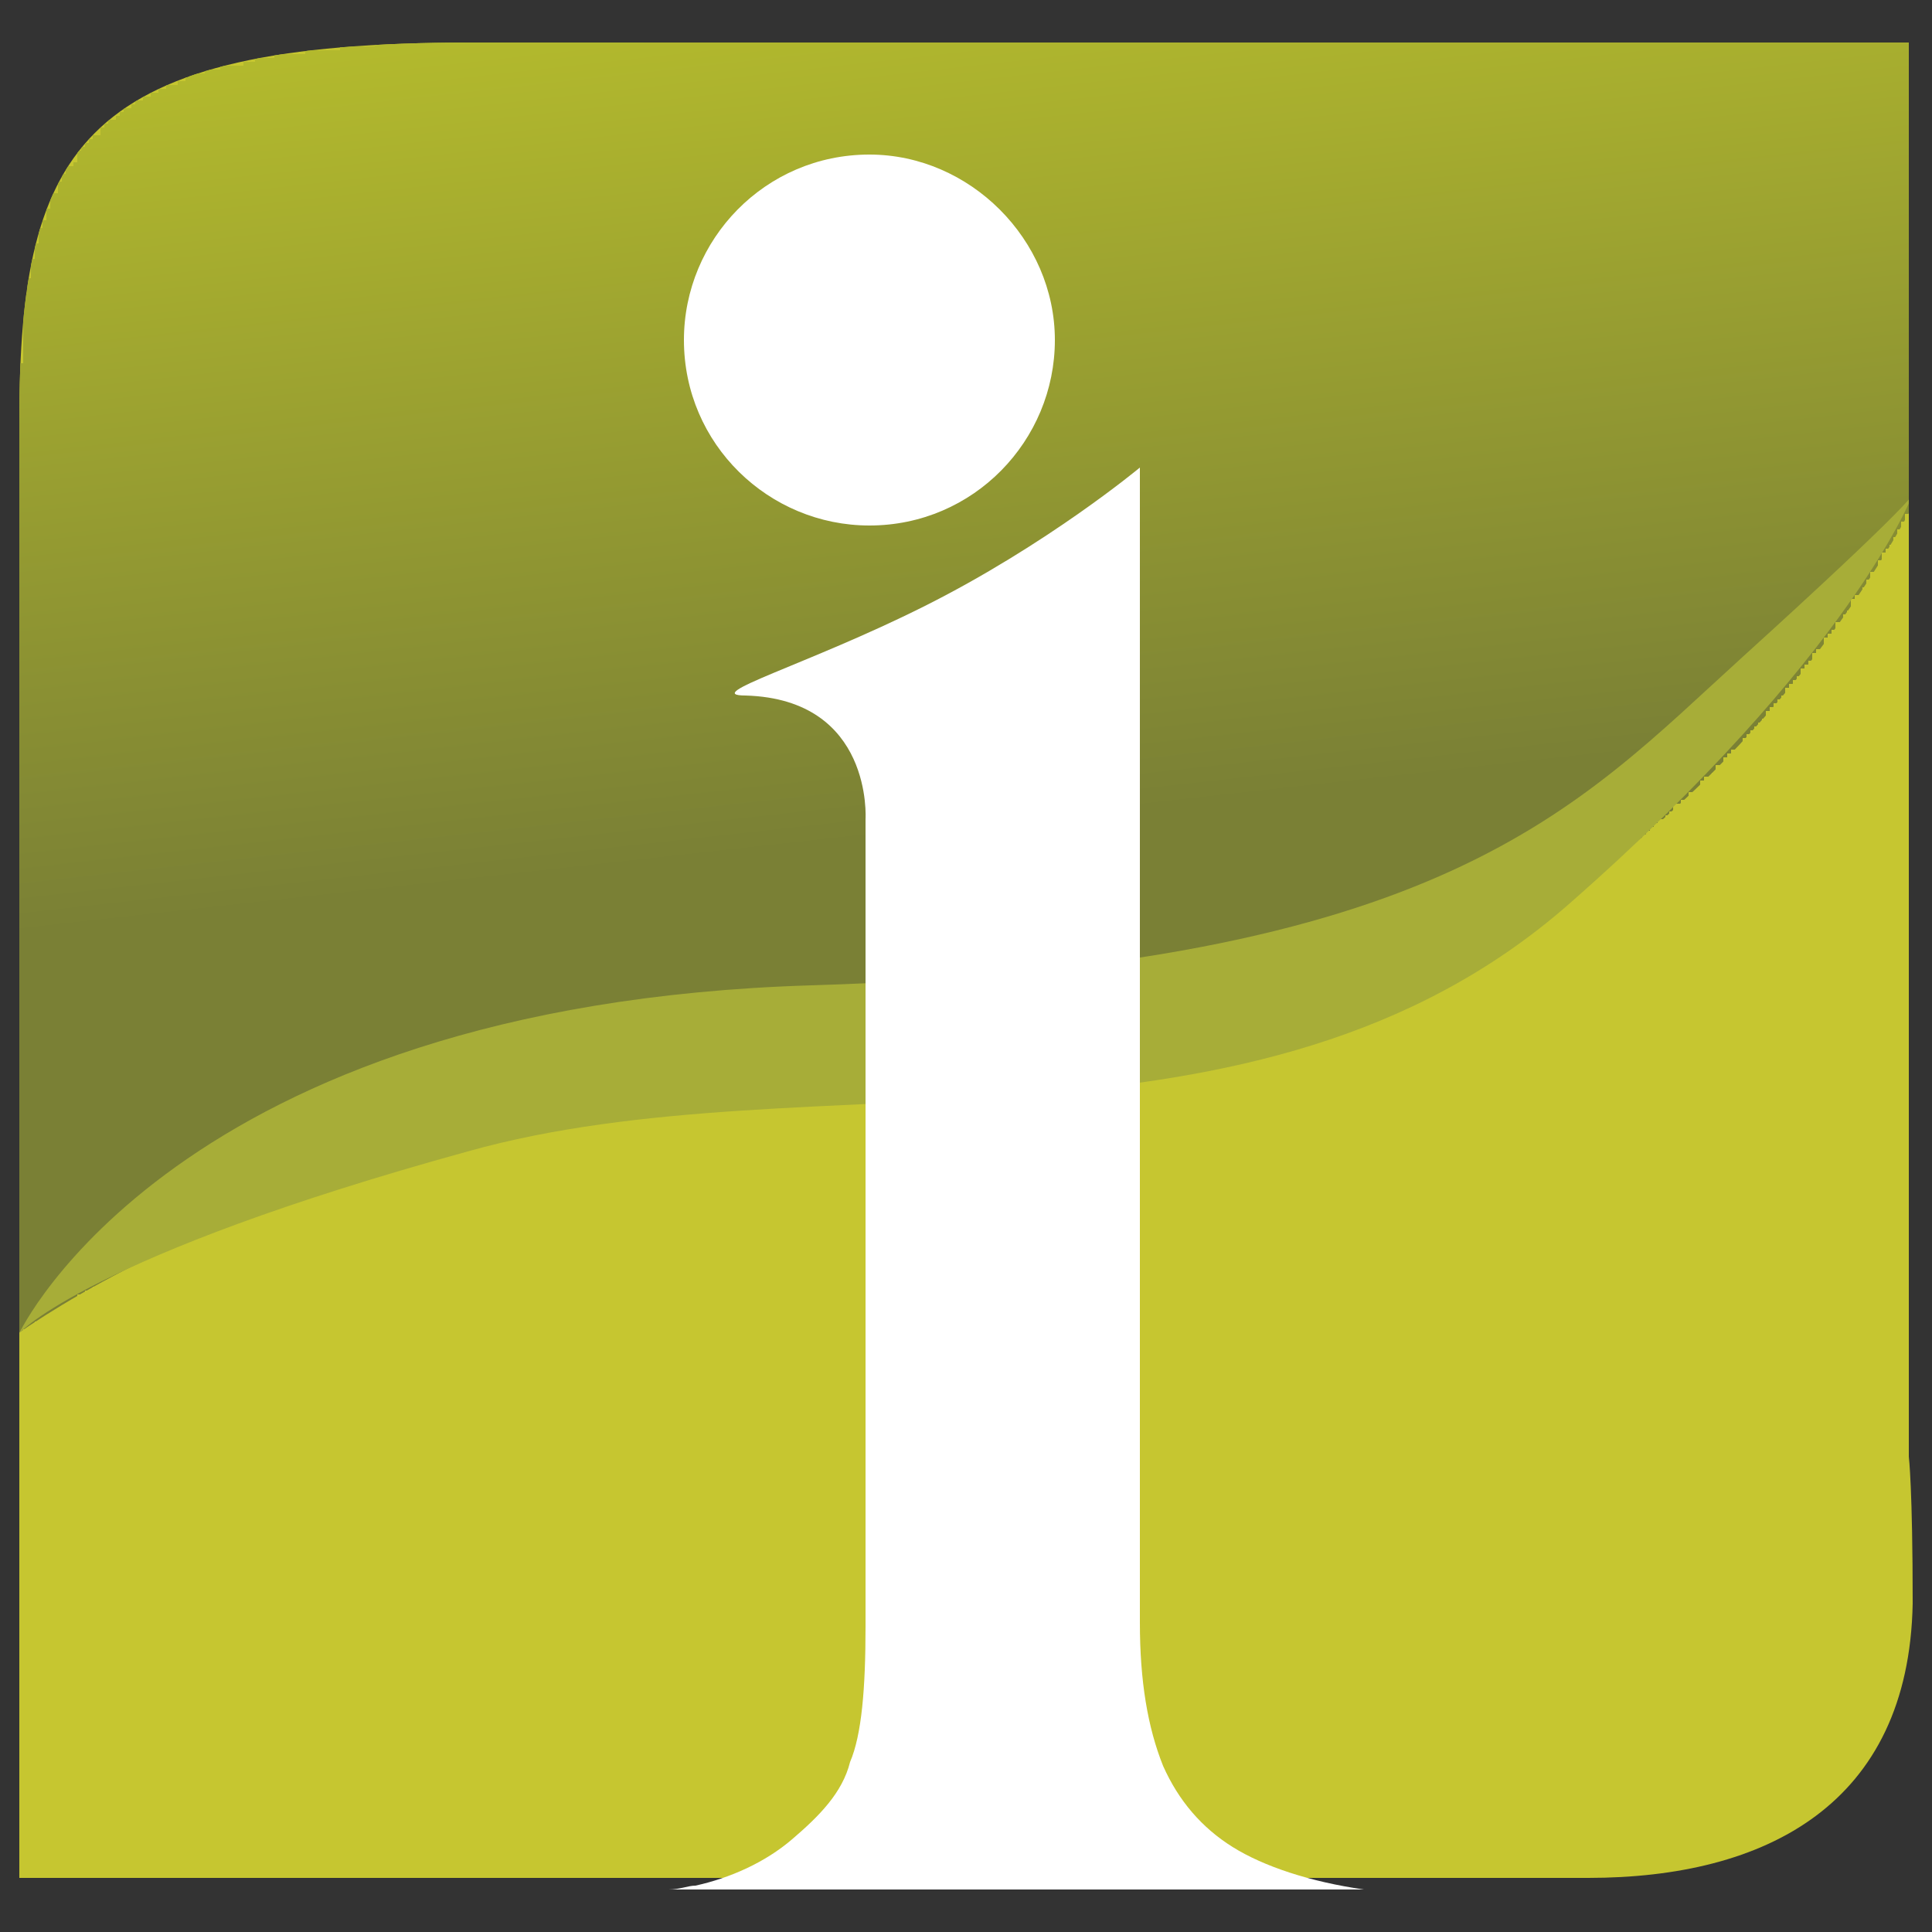 <?xml version="1.0" encoding="utf-8"?>
<!-- Generator: Adobe Illustrator 23.1.1, SVG Export Plug-In . SVG Version: 6.00 Build 0)  -->
<svg version="1.1" id="Layer_1" xmlns="http://www.w3.org/2000/svg" xmlns:xlink="http://www.w3.org/1999/xlink" x="0px" y="0px"
	 viewBox="0 0 50 50" style="enable-background:new 0 0 50 50;" xml:space="preserve">
<rect x="0" y="0" width="50" height="50" fill="#333333" stroke="none"/>
<style type="text/css">
	.st0{fill:#C6C630;}
	.st1{clip-path:url(#SVGID_2_);}
	.st2{clip-path:url(#SVGID_4_);fill:url(#SVGID_5_);}
	.st3{clip-path:url(#SVGID_7_);fill:#A7AD38;}
	.st4{fill:#FFFFFF;}
</style>
<g>
	<path class="st0" d="M41.1,48.6c-2.6,0-4.8,0-4.8,0H0.5c0,0,0-28.2,0-37.7c0-7.2,1.7-9.8,11.7-9.8c9.3,0,37.2,0,37.2,0v36.6
		c0,0,0.1,0.8,0.1,3.8C49.4,46.7,45.7,48.6,41.1,48.6"/>
	<g>
		<g>
			<defs>
				<path id="SVGID_1_" d="M41.1,48.6c-2.6,0-4.8,0-4.8,0H0.5c0,0,0-28.2,0-37.7c0-7.2,1.7-9.8,11.7-9.8c9.3,0,37.2,0,37.2,0v36.6
					c0,0,0.1,0.8,0.1,3.8C49.4,46.7,45.7,48.6,41.1,48.6z"/>
			</defs>
			<clipPath id="SVGID_2_">
				<use xlink:href="#SVGID_1_"  style="overflow:visible;"/>
			</clipPath>
			<g class="st1">
				<g>
					<defs>
						<path id="SVGID_3_" d="M50,12.1c0,0-6.9,15.8-25,16C6.9,28.4-0.7,35.4-0.7,35.4L-3.7,0l30.9-7.2L52,1L50,12.1z"/>
					</defs>
					<clipPath id="SVGID_4_">
						<use xlink:href="#SVGID_3_"  style="overflow:visible;"/>
					</clipPath>
					
						<linearGradient id="SVGID_5_" gradientUnits="userSpaceOnUse" x1="-194.58" y1="-395.085" x2="-194.135" y2="-395.085" gradientTransform="matrix(18.925 137.6 -137.6 18.925 -50662.016 34227.777)">
						<stop  offset="0" style="stop-color:#D6DD28"/>
						<stop  offset="0.182" style="stop-color:#D6DD28"/>
						<stop  offset="0.733" style="stop-color:#7A8035"/>
						<stop  offset="1" style="stop-color:#7A8035"/>
					</linearGradient>
					<polyline class="st2" points="0.5,34.5 0.5,9.4 0.6,9.4 0.6,8.5 0.6,8.5 0.6,8 0.6,8 0.6,7.6 0.7,7.6 0.7,7.2 0.8,7.2 0.8,7 
						0.8,7 0.8,6.7 0.9,6.7 0.9,6.4 0.9,6.4 0.9,6.3 1,6.3 1,6.1 1,6.1 1,5.9 1.1,5.9 1.1,5.7 1.2,5.7 1.2,5.6 1.2,5.6 1.2,5.4 
						1.3,5.4 1.3,5.3 1.3,5.3 1.3,5.2 1.3,5.2 1.3,5 1.4,5 1.4,5 1.5,5 1.5,4.9 1.5,4.9 1.5,4.7 1.6,4.7 1.6,4.6 1.6,4.6 1.6,4.5 
						1.7,4.5 1.7,4.4 1.7,4.4 1.7,4.3 1.8,4.3 1.8,4.3 1.9,4.3 1.9,4.2 1.9,4.2 1.9,4.2 2,4.2 2,4 2,4 2,4 2,4 2,3.9 2.1,3.9 
						2.1,3.8 2.1,3.8 2.1,3.8 2.2,3.8 2.2,3.7 2.3,3.7 2.3,3.7 2.3,3.7 2.3,3.6 2.4,3.6 2.4,3.6 2.4,3.6 2.4,3.5 2.5,3.5 2.5,3.5 
						2.6,3.5 2.6,3.4 2.6,3.4 2.6,3.3 2.6,3.3 2.6,3.3 2.7,3.3 2.7,3.2 2.7,3.2 2.7,3.2 2.8,3.2 2.8,3.1 2.9,3.1 2.9,3.1 3,3.1 3,3 
						3,3 3,3 3.1,3 3.1,2.9 3.2,2.9 3.2,2.9 3.2,2.9 3.2,2.8 3.3,2.8 3.3,2.8 3.4,2.8 3.4,2.7 3.5,2.7 3.5,2.6 3.6,2.6 3.6,2.6 
						3.7,2.6 3.7,2.5 3.8,2.5 3.8,2.5 3.9,2.5 3.9,2.4 4,2.4 4,2.4 4,2.4 4,2.4 4.1,2.4 4.1,2.3 4.3,2.3 4.3,2.2 4.4,2.2 4.4,2.2 
						4.6,2.2 4.6,2.1 4.6,2.1 4.6,2.1 4.8,2.1 4.8,2 4.9,2 4.9,1.9 5.1,1.9 5.1,1.9 5.3,1.9 5.3,1.8 5.5,1.8 5.5,1.8 5.7,1.8 
						5.7,1.7 5.9,1.7 5.9,1.7 6,1.7 6,1.7 6.3,1.7 6.3,1.6 6.6,1.6 6.6,1.5 6.9,1.5 6.9,1.5 7.1,1.5 7.1,1.4 7.4,1.4 7.4,1.4 
						7.9,1.4 7.9,1.3 8.4,1.3 8.4,1.3 8.8,1.3 8.8,1.2 9.7,1.2 9.7,1.1 12.1,1.1 12.1,1.1 49.4,1.1 49.4,13.3 49.4,13.3 49.4,13.3 
						49.3,13.3 49.3,13.4 49.3,13.4 49.3,13.5 49.2,13.5 49.2,13.6 49.2,13.6 49.2,13.7 49.1,13.7 49.1,13.8 49.1,13.8 49.1,13.9 
						49,13.9 49,14 49,14 49,14.1 48.9,14.1 48.9,14.2 48.9,14.2 48.9,14.2 48.8,14.2 48.8,14.3 48.7,14.3 48.7,14.4 48.7,14.4 
						48.7,14.5 48.6,14.5 48.6,14.6 48.6,14.6 48.6,14.7 48.6,14.7 48.6,14.8 48.5,14.8 48.5,14.8 48.4,14.8 48.4,14.9 48.4,14.9 
						48.4,15 48.3,15 48.3,15.1 48.3,15.1 48.3,15.2 48.2,15.2 48.2,15.2 48.2,15.2 48.2,15.4 48.1,15.4 48.1,15.4 48,15.4 48,15.5 
						48,15.5 48,15.5 47.9,15.5 47.9,15.7 47.9,15.7 47.9,15.7 47.9,15.7 47.9,15.8 47.8,15.8 47.8,15.9 47.7,15.9 47.7,15.9 
						47.7,15.9 47.7,16.1 47.6,16.1 47.6,16.1 47.6,16.1 47.6,16.1 47.5,16.1 47.5,16.2 47.5,16.2 47.5,16.3 47.4,16.3 47.4,16.4 
						47.3,16.4 47.3,16.5 47.3,16.5 47.3,16.5 47.2,16.5 47.2,16.6 47.2,16.6 47.2,16.7 47.2,16.7 47.2,16.8 47.1,16.8 47.1,16.8 
						47,16.8 47,16.9 47,16.9 47,16.9 46.9,16.9 46.9,17.1 46.9,17.1 46.9,17.1 46.8,17.1 46.8,17.2 46.8,17.2 46.8,17.2 46.7,17.2 
						46.7,17.3 46.6,17.3 46.6,17.4 46.6,17.4 46.6,17.5 46.6,17.5 46.6,17.5 46.5,17.5 46.5,17.6 46.5,17.6 46.5,17.6 46.4,17.6 
						46.4,17.7 46.4,17.7 46.4,17.7 46.3,17.7 46.3,17.8 46.2,17.8 46.2,17.9 46.2,17.9 46.2,18 46.1,18 46.1,18 46.1,18 46.1,18.1 
						46,18.1 46,18.1 46,18.1 46,18.2 45.9,18.2 45.9,18.3 45.9,18.3 45.9,18.3 45.8,18.3 45.8,18.4 45.8,18.4 45.8,18.4 45.7,18.4 
						45.7,18.5 45.7,18.5 45.7,18.6 45.6,18.6 45.6,18.7 45.5,18.7 45.5,18.7 45.5,18.7 45.5,18.8 45.4,18.8 45.4,18.8 45.4,18.8 
						45.4,18.9 45.3,18.9 45.3,18.9 45.3,18.9 45.3,19 45.2,19 45.2,19 45.2,19 45.2,19.1 45.1,19.1 45.1,19.1 45.1,19.1 45.1,19.3 
						45,19.3 45,19.3 45,19.3 45,19.4 44.9,19.4 44.9,19.4 44.8,19.4 44.8,19.4 44.8,19.4 44.8,19.5 44.7,19.5 44.7,19.6 44.7,19.6 
						44.7,19.6 44.6,19.6 44.6,19.7 44.6,19.7 44.6,19.7 44.6,19.7 44.6,19.8 44.5,19.8 44.5,19.8 44.4,19.8 44.4,19.9 44.4,19.9 
						44.4,20 44.3,20 44.3,20 44.3,20 44.3,20.1 44.2,20.1 44.2,20.1 44.1,20.1 44.1,20.1 44.1,20.1 44.1,20.2 44,20.2 44,20.2 
						44,20.2 44,20.3 44,20.3 44,20.4 43.9,20.4 43.9,20.4 43.9,20.4 43.9,20.5 43.8,20.5 43.8,20.5 43.7,20.5 43.7,20.6 43.7,20.6 
						43.7,20.7 43.6,20.7 43.6,20.7 43.5,20.7 43.5,20.7 43.5,20.7 43.5,20.8 43.4,20.8 43.4,20.8 43.3,20.8 43.3,20.9 43.3,20.9 
						43.3,20.9 43.3,20.9 43.3,21 43.2,21 43.2,21.1 43.2,21.1 43.2,21.1 43.1,21.1 43.1,21.2 43,21.2 43,21.2 42.9,21.2 42.9,21.3 
						42.9,21.3 42.9,21.3 42.8,21.3 42.8,21.4 42.8,21.4 42.8,21.4 42.7,21.4 42.7,21.5 42.7,21.5 42.7,21.5 42.6,21.5 42.6,21.6 
						42.5,21.6 42.5,21.6 42.5,21.6 42.5,21.7 42.4,21.7 42.4,21.8 42.3,21.8 42.3,21.8 42.2,21.8 42.2,21.9 42.2,21.9 42.2,21.9 
						42.1,21.9 42.1,22 42.1,22 42.1,22 42,22 42,22.1 41.9,22.1 41.9,22.1 41.9,22.1 41.9,22.2 41.8,22.2 41.8,22.2 41.8,22.2 
						41.8,22.3 41.6,22.3 41.6,22.3 41.6,22.3 41.6,22.4 41.5,22.4 41.5,22.5 41.4,22.5 41.4,22.5 41.4,22.5 41.4,22.6 41.3,22.6 
						41.3,22.6 41.2,22.6 41.2,22.7 41.2,22.7 41.2,22.7 41.1,22.7 41.1,22.7 41,22.7 41,22.8 41,22.8 41,22.9 40.9,22.9 40.9,22.9 
						40.8,22.9 40.8,23 40.7,23 40.7,23 40.7,23 40.7,23.1 40.6,23.1 40.6,23.1 40.5,23.1 40.5,23.2 40.4,23.2 40.4,23.3 40.4,23.3 
						40.4,23.3 40.3,23.3 40.3,23.4 40.2,23.4 40.2,23.4 40.1,23.4 40.1,23.4 40,23.4 40,23.5 40,23.5 40,23.6 39.9,23.6 39.9,23.6 
						39.8,23.6 39.8,23.7 39.7,23.7 39.7,23.7 39.6,23.7 39.6,23.8 39.6,23.8 39.6,23.8 39.4,23.8 39.4,23.9 39.4,23.9 39.4,24 
						39.3,24 39.3,24 39.2,24 39.2,24 39.1,24 39.1,24.1 39,24.1 39,24.1 39,24.1 39,24.2 38.9,24.2 38.9,24.3 38.7,24.3 38.7,24.3 
						38.7,24.3 38.7,24.4 38.6,24.4 38.6,24.4 38.5,24.4 38.5,24.5 38.4,24.5 38.4,24.5 38.3,24.5 38.3,24.6 38.2,24.6 38.2,24.7 
						38.1,24.7 38.1,24.7 38,24.7 38,24.7 37.9,24.7 37.9,24.8 37.9,24.8 37.9,24.8 37.8,24.8 37.8,24.9 37.6,24.9 37.6,25 37.5,25 
						37.5,25 37.4,25 37.4,25.1 37.3,25.1 37.3,25.1 37.2,25.1 37.2,25.2 37.1,25.2 37.1,25.2 37,25.2 37,25.3 36.9,25.3 36.9,25.3 
						36.8,25.3 36.8,25.4 36.7,25.4 36.7,25.4 36.6,25.4 36.6,25.5 36.5,25.5 36.5,25.5 36.4,25.5 36.4,25.6 36.2,25.6 36.2,25.6 
						36.1,25.6 36.1,25.7 36,25.7 36,25.8 35.9,25.8 35.9,25.8 35.8,25.8 35.8,25.9 35.6,25.9 35.6,25.9 35.5,25.9 35.5,26 35.4,26 
						35.4,26 35.3,26 35.3,26.1 35.1,26.1 35.1,26.1 35,26.1 35,26.2 34.9,26.2 34.9,26.2 34.7,26.2 34.7,26.3 34.6,26.3 34.6,26.3 
						34.4,26.3 34.4,26.4 34.3,26.4 34.3,26.5 34.2,26.5 34.2,26.5 34,26.5 34,26.6 33.9,26.6 33.9,26.6 33.7,26.6 33.7,26.6 
						33.5,26.6 33.5,26.7 33.4,26.7 33.4,26.8 33.2,26.8 33.2,26.8 33.1,26.8 33.1,26.9 32.8,26.9 32.8,26.9 32.7,26.9 32.7,27 
						32.5,27 32.5,27 32.3,27 32.3,27.1 32.1,27.1 32.1,27.2 31.9,27.2 31.9,27.2 31.7,27.2 31.7,27.3 31.5,27.3 31.5,27.3 
						31.3,27.3 31.3,27.3 31.1,27.3 31.1,27.4 30.8,27.4 30.8,27.5 30.6,27.5 30.6,27.5 30.3,27.5 30.3,27.6 30,27.6 30,27.6 
						29.8,27.6 29.8,27.7 29.4,27.7 29.4,27.7 29.1,27.7 29.1,27.8 28.8,27.8 28.8,27.9 28.3,27.9 28.3,27.9 27.9,27.9 27.9,28 
						27.4,28 27.4,28 26.8,28 26.8,28 25.7,28 25.7,28.1 24.4,28.1 24.4,28.1 23.1,28.1 23.1,28.2 21.7,28.2 21.7,28.3 21.1,28.3 
						21.1,28.3 20.5,28.3 20.5,28.4 19.9,28.4 19.9,28.4 19.3,28.4 19.3,28.5 18.7,28.5 18.7,28.6 18.4,28.6 18.4,28.6 17.9,28.6 
						17.9,28.6 17.5,28.6 17.5,28.7 17.1,28.7 17.1,28.7 16.8,28.7 16.8,28.8 16.4,28.8 16.4,28.8 16,28.8 16,28.9 15.7,28.9 
						15.7,29 15.4,29 15.4,29 15.1,29 15.1,29.1 14.9,29.1 14.9,29.1 14.5,29.1 14.5,29.2 14.3,29.2 14.3,29.2 14,29.2 14,29.3 
						13.8,29.3 13.8,29.3 13.4,29.3 13.4,29.4 13.2,29.4 13.2,29.4 13,29.4 13,29.5 12.7,29.5 12.7,29.5 12.5,29.5 12.5,29.6 
						12.3,29.6 12.3,29.7 12.1,29.7 12.1,29.7 11.9,29.7 11.9,29.8 11.7,29.8 11.7,29.8 11.4,29.8 11.4,29.9 11.2,29.9 11.2,29.9 
						11,29.9 11,30 10.8,30 10.8,30 10.6,30 10.6,30.1 10.5,30.1 10.5,30.1 10.3,30.1 10.3,30.2 10.1,30.2 10.1,30.2 9.9,30.2 
						9.9,30.3 9.8,30.3 9.8,30.4 9.5,30.4 9.5,30.4 9.4,30.4 9.4,30.5 9.2,30.5 9.2,30.5 9,30.5 9,30.6 8.8,30.6 8.8,30.6 8.7,30.6 
						8.7,30.6 8.5,30.6 8.5,30.7 8.4,30.7 8.4,30.8 8.2,30.8 8.2,30.8 8.1,30.8 8.1,30.9 7.9,30.9 7.9,30.9 7.8,30.9 7.8,31 7.6,31 
						7.6,31 7.4,31 7.4,31.1 7.3,31.1 7.3,31.2 7.2,31.2 7.2,31.2 7,31.2 7,31.2 6.9,31.2 6.9,31.3 6.7,31.3 6.7,31.3 6.6,31.3 
						6.6,31.4 6.5,31.4 6.5,31.5 6.3,31.5 6.3,31.5 6.2,31.5 6.2,31.6 6.1,31.6 6.1,31.6 5.9,31.6 5.9,31.7 5.9,31.7 5.9,31.7 
						5.7,31.7 5.7,31.8 5.6,31.8 5.6,31.9 5.4,31.9 5.4,31.9 5.3,31.9 5.3,31.9 5.2,31.9 5.2,32 5.1,32 5.1,32 4.9,32 4.9,32.1 
						4.8,32.1 4.8,32.2 4.7,32.2 4.7,32.2 4.6,32.2 4.6,32.3 4.5,32.3 4.5,32.3 4.4,32.3 4.4,32.4 4.2,32.4 4.2,32.4 4.1,32.4 
						4.1,32.5 4,32.5 4,32.5 3.9,32.5 3.9,32.6 3.8,32.6 3.8,32.6 3.7,32.6 3.7,32.7 3.6,32.7 3.6,32.7 3.5,32.7 3.5,32.8 3.4,32.8 
						3.4,32.9 3.3,32.9 3.3,32.9 3.2,32.9 3.2,33 3.1,33 3.1,33 3,33 3,33.1 2.9,33.1 2.9,33.1 2.8,33.1 2.8,33.2 2.7,33.2 
						2.7,33.2 2.6,33.2 2.6,33.3 2.5,33.3 2.5,33.3 2.4,33.3 2.4,33.4 2.3,33.4 2.3,33.4 2.2,33.4 2.2,33.5 2.1,33.5 2.1,33.5 
						2,33.5 2,33.6 2,33.6 2,33.7 1.9,33.7 1.9,33.7 1.8,33.7 1.8,33.8 1.7,33.8 1.7,33.8 1.6,33.8 1.6,33.9 1.5,33.9 1.5,33.9 
						1.4,33.9 1.4,34 1.3,34 1.3,34 1.3,34 1.3,34.1 1.2,34.1 1.2,34.1 1.1,34.1 1.1,34.2 1,34.2 1,34.2 0.9,34.2 0.9,34.3 
						0.8,34.3 0.8,34.4 0.8,34.4 0.8,34.4 0.6,34.4 0.6,34.5 0.6,34.5 0.6,34.5 					"/>
				</g>
			</g>
		</g>
	</g>
	<g>
		<g>
			<defs>
				<path id="SVGID_6_" d="M41.1,48.6c-2.6,0-4.8,0-4.8,0H0.5c0,0,0-28.2,0-37.7c0-7.2,1.7-9.8,11.7-9.8c9.3,0,37.2,0,37.2,0v36.6
					c0,0,0.1,0.8,0.1,3.8C49.4,46.7,45.7,48.6,41.1,48.6z"/>
			</defs>
			<clipPath id="SVGID_7_">
				<use xlink:href="#SVGID_6_"  style="overflow:visible;"/>
			</clipPath>
			<path class="st3" d="M0.5,34.5c0,0,4-8.5,20.5-9c16.4-0.5,19.8-4.6,24.1-8.5s4.4-4.2,4.4-4.2s-1.6,4.2-8.9,10.6
				c-8.1,7.1-19.6,3.9-28.5,6.4C2.3,32.5,0.5,34.5,0.5,34.5"/>
		</g>
	</g>
	<g>
		<path class="st4" d="M27.3,8.8c0,2.6-2.1,4.8-4.8,4.8c-2.6,0-4.8-2.1-4.8-4.8c0-2.6,2.1-4.8,4.8-4.8C25.1,4,27.3,6.2,27.3,8.8"/>
		<path class="st4" d="M17.3,48.9c0.3,0,0.5-0.1,0.7-0.1c0.9-0.2,1.8-0.6,2.5-1.2c0.7-0.6,1.3-1.2,1.5-2c0.3-0.7,0.4-1.9,0.4-3.5
			V21.2c0,0,0.2-3.1-3.1-3.2c-1.2,0,1.6-0.8,4.6-2.3c3.2-1.6,5.6-3.6,5.6-3.6V42c0,1.5,0.2,2.7,0.6,3.7c0.4,0.9,1,1.6,1.8,2.1
			c0.8,0.5,2,0.9,3.4,1.1H17.3"/>
	</g>
</g>
</svg>
